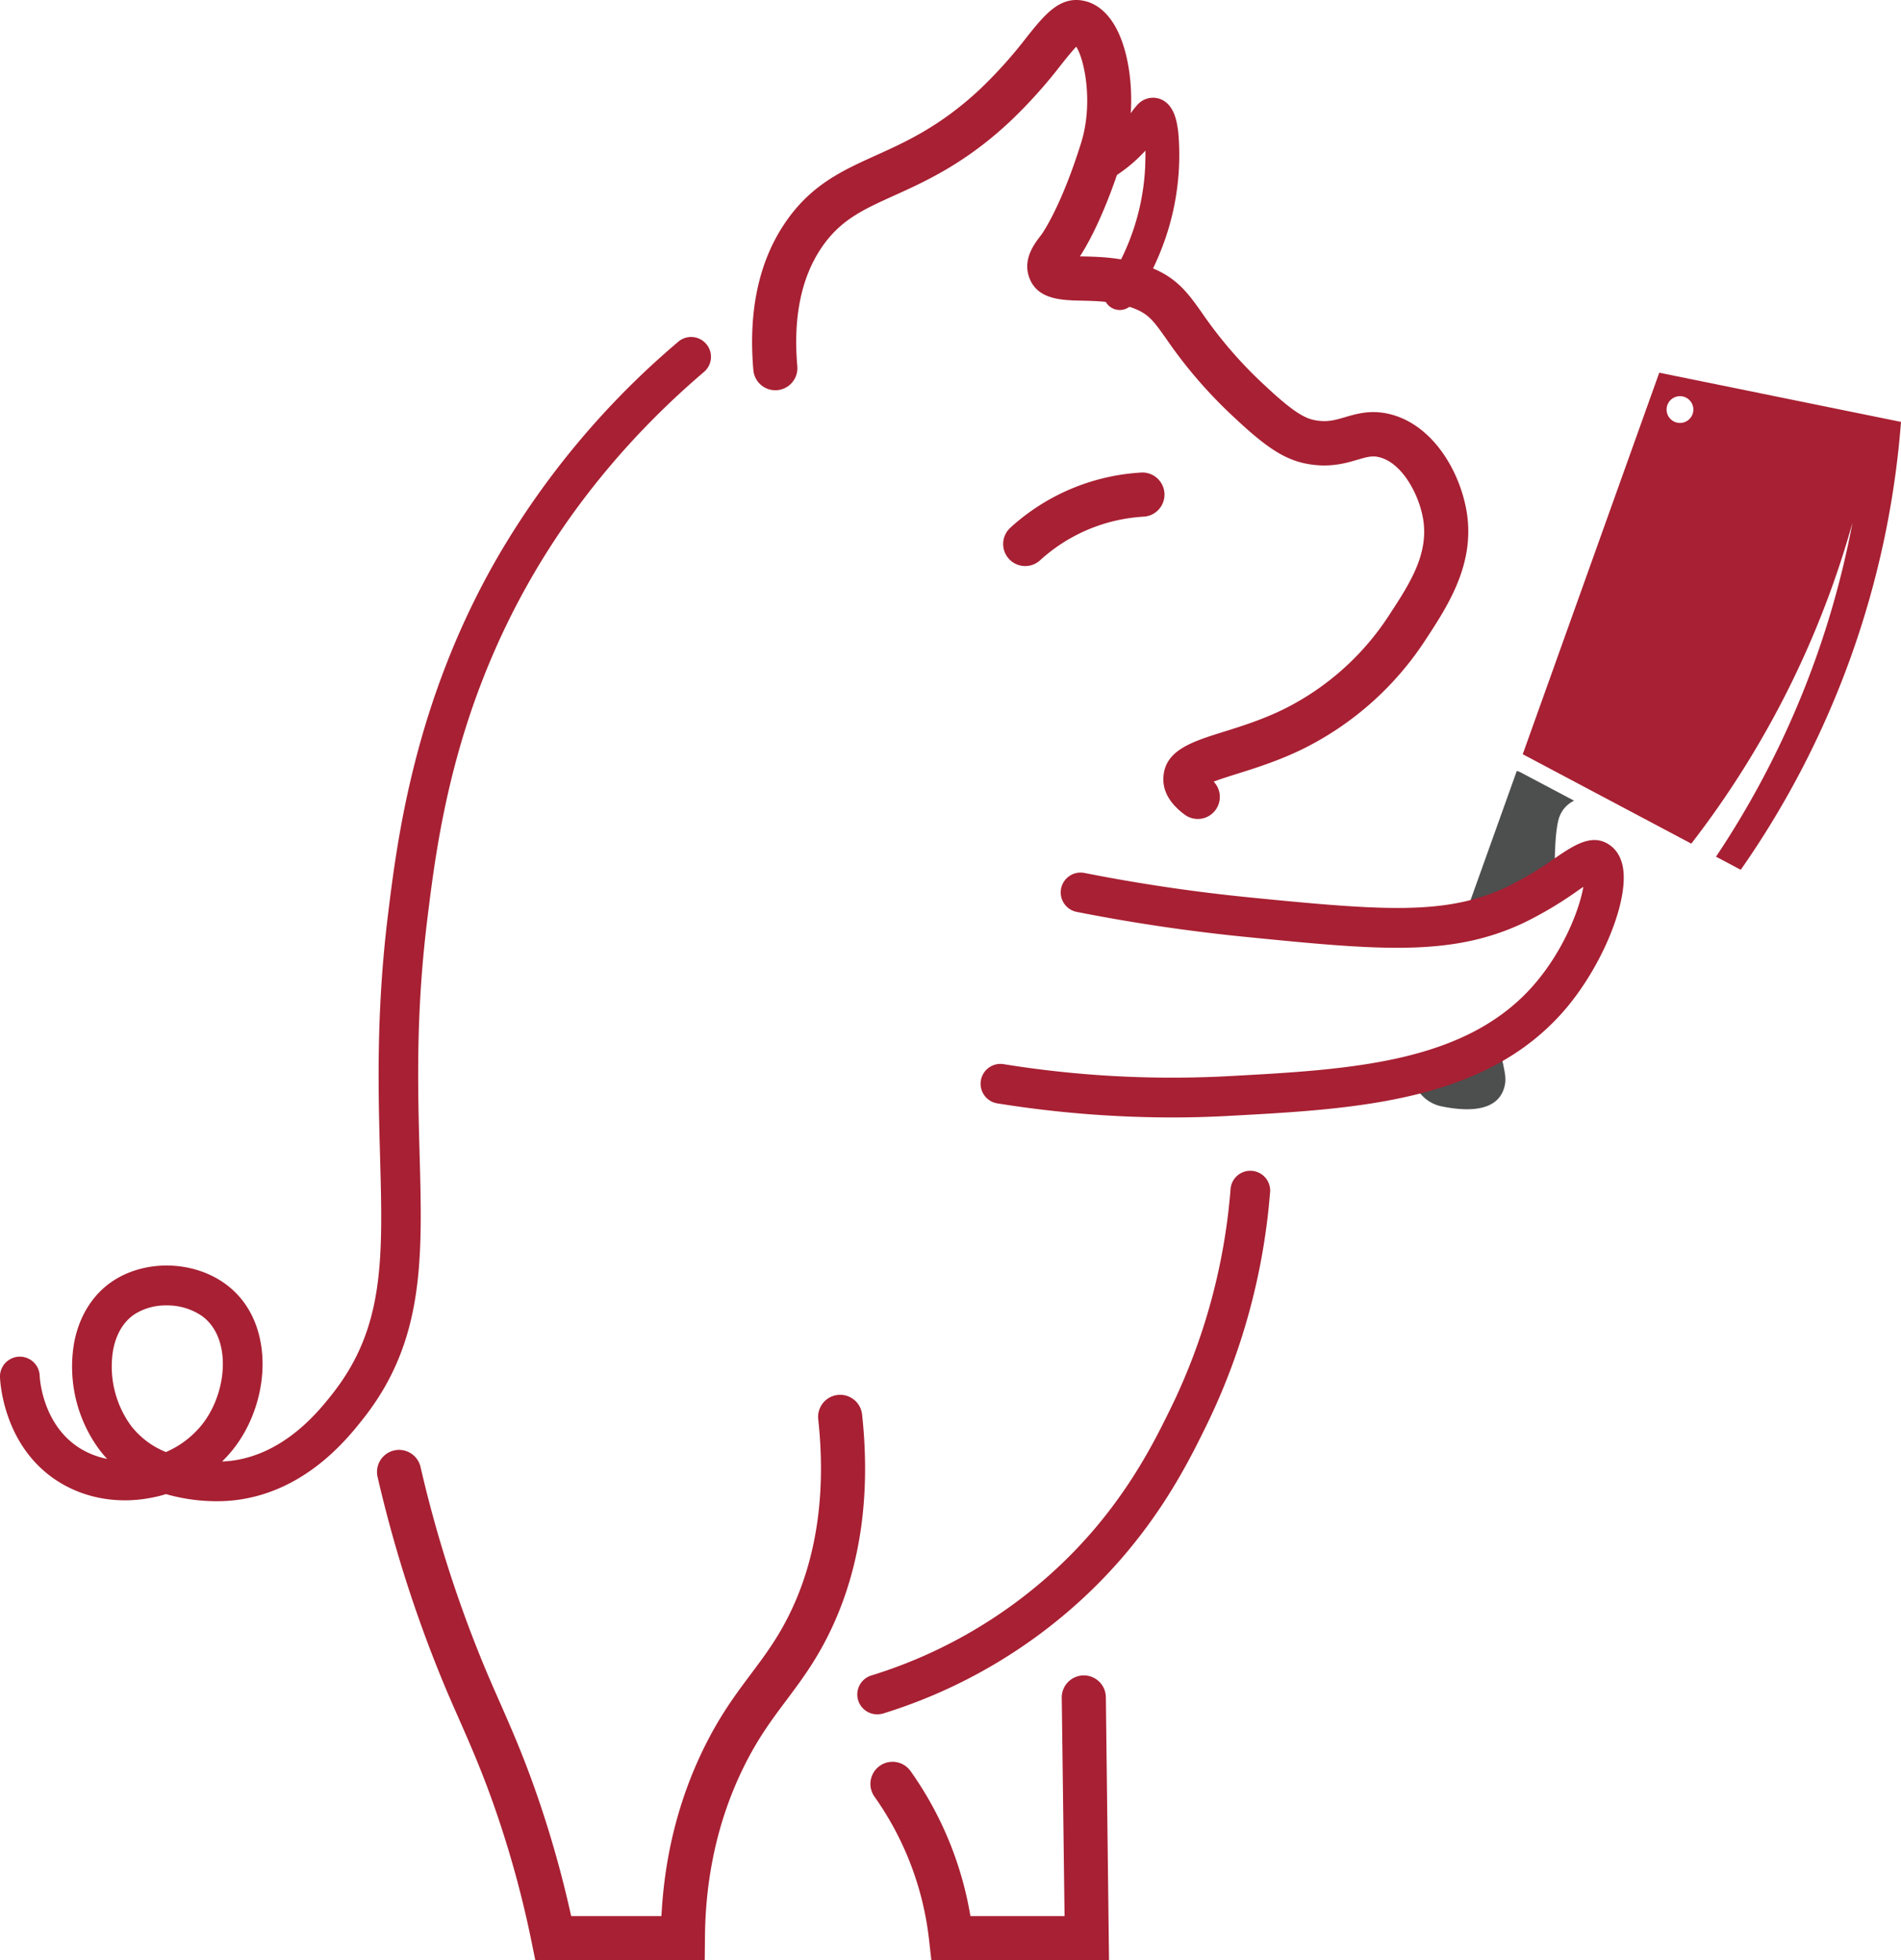 <svg xmlns="http://www.w3.org/2000/svg" viewBox="0 0 862.2 888.84"><defs><style>.cls-1{fill:#4d4e4e;}.cls-2{fill:#a82033;}</style></defs><g id="Layer_2" data-name="Layer 2"><g id="Layer_1-2" data-name="Layer 1"><path class="cls-1" d="M680.29,471.77a69.94,69.94,0,0,1-8.54,4.38c-1.65.79-3.28,1.62-4.9,2.47a5,5,0,1,1-7.45,3.76,52.46,52.46,0,0,1-7.86,3,6.39,6.39,0,0,1-5.08-.68,6.52,6.52,0,0,1-4.59,1.7,7.74,7.74,0,0,1-1.4-.13,16.68,16.68,0,0,0,13.24,15.38c12.27,2.54,26.63,2.6,28.89-10.07C683.51,486.44,680.52,480.94,680.29,471.77Z"/><path class="cls-1" d="M673.87,415.21c10.12-4.34,21.5-7.86,30.84-13.73a5,5,0,0,1,.59-.34c-.33-8.65-.24-24.55,1.93-30.63a13.22,13.22,0,0,1,6.69-7.44l-24.56-13-1.41-.51L662.77,419.9C666.47,418.34,670.18,416.79,673.87,415.21Z"/><path class="cls-2" d="M501.78,129.14A105.24,105.24,0,0,0,519.4,75.53c.17-6.26.43-12.43-1.33-18.13,1.55,2.6,6.1,3.35,8.69,1.27a3.27,3.27,0,0,0,.35-.3,103,103,0,0,1-6.5,8.68A68.52,68.52,0,0,1,500.33,83,8,8,0,1,1,493,68.76a53.67,53.67,0,0,0,11-7.4,52,52,0,0,0,8.87-10,31,31,0,0,1,3.27-4.12A9.41,9.41,0,0,1,529.52,47c3.48,3.46,4.23,8.27,4.87,12.74a116.8,116.8,0,0,1-5.9,48.58,122.91,122.91,0,0,1-14.54,29,7.32,7.32,0,0,1-12.17-8.15Z"/><path class="cls-2" d="M543.26,371.36a10,10,0,0,1-6-2c-6.74-5-10-10.75-9.59-17,.73-12.2,13-16.06,27.28-20.52,8.26-2.59,17.62-5.52,27.25-10.24A121.09,121.09,0,0,0,630,279c9.46-14.45,18.39-28.1,15.32-44.42-2.1-11.17-9.61-24.49-19.39-27.17-3.29-.91-5.53-.33-10.27,1.06-5.28,1.56-12.52,3.68-22.39,1.94-10.11-1.79-18.45-7-33.07-20.74A211.33,211.33,0,0,1,529,153.7c-5.62-7.94-7.94-11.22-14.52-13.79-8.27-3.23-16.62-3.41-24-3.58-9.12-.2-20.47-.46-23.87-11.08-2.58-8,2.54-14.7,5.29-18.28l.47-.62c.05-.06,8.76-12,18-41.67C495.87,47,492,27.2,488.14,21.19c-1.91,1.94-4.64,5.37-6.95,8.27a223.4,223.4,0,0,1-23.42,25.93c-20.15,18.77-37.9,26.8-52.17,33.26s-24.51,11.09-33.07,23.76C363.37,126,359.7,144,361.62,166.09a10,10,0,1,1-19.93,1.73c-2.33-26.72,2.47-49.13,14.27-66.6s26.14-23.89,41.4-30.8c13.61-6.15,29-13.13,46.78-29.66A205.42,205.42,0,0,0,465.55,17C473.94,6.47,481.18-2.62,492.86.69c3.7,1.06,9,4,13.29,11.9,7.74,14.3,9.16,39.25,3.3,58-8.31,26.71-16.34,40.61-19.66,45.68l1.14,0c8.12.18,19.24.43,30.79,4.94,12.18,4.74,17.21,11.86,23.58,20.86a193.83,193.83,0,0,0,28.58,32.91c14,13.18,18.84,14.91,22.87,15.62,5.25.93,8.79-.11,13.27-1.43,5.48-1.61,12.29-3.61,21.21-1.16,18.72,5.15,30.44,25.18,33.75,42.76,4.56,24.24-8.08,43.55-18.24,59.07A141.13,141.13,0,0,1,591,339.57c-11,5.39-21.57,8.7-30.07,11.36-3.49,1.1-7.51,2.36-10.47,3.5a10,10,0,0,1-7.22,16.93ZM486.83,19.7Z"/><path class="cls-2" d="M98.58,680.72a83.74,83.74,0,0,1-23.3-3.22c-1.69.51-3.4,1-5.15,1.34-14.74,3.23-29.6,1.12-41.83-5.91C2.18,657.89.15,627.94,0,624.57a9,9,0,1,1,18-.77c0,.94,1.2,23.12,19.29,33.53a37.61,37.61,0,0,0,11.29,4.2,53.08,53.08,0,0,1-3.49-4.15,63.46,63.46,0,0,1-11.53-48.13c2.23-12.48,8.69-22.69,18.19-28.74,14.9-9.49,36.15-8.77,50.51,1.71,9.09,6.64,14.75,16.71,16.37,29.13,2.07,15.9-3,33.63-13.24,46.26a57.36,57.36,0,0,1-4.66,5.08c2.18-.07,3.57-.23,3.82-.26,24.38-2.88,40-22.56,45.91-30,24.06-30.28,23.2-61.46,21.9-108.64-.8-29-1.79-65.15,3.6-108.91,4.19-34,12-97.26,50.17-163a375,375,0,0,1,81.23-96.69A9,9,0,1,1,319,168.9c-31.48,26.9-57.51,57.87-77.35,92-36.33,62.56-43.56,121.16-47.87,156.17-5.23,42.42-4.3,76.31-3.47,106.21,1.3,47.45,2.33,84.92-25.81,120.33-7.15,9-26.14,32.89-57.89,36.65A71.44,71.44,0,0,1,98.58,680.72ZM75.51,591.94a26.49,26.49,0,0,0-14.1,3.76c-6.67,4.25-9.2,11.44-10.15,16.72a45.61,45.61,0,0,0,8.16,34.08,37.72,37.72,0,0,0,15.85,11.93,42.84,42.84,0,0,0,16.12-12.16c7.13-8.79,10.82-21.59,9.38-32.59-.67-5.17-2.8-12.3-9.13-16.92A27.83,27.83,0,0,0,75.51,591.94Z"/><path class="cls-2" d="M465,256.68a10,10,0,0,1-6.74-17.4,96.34,96.34,0,0,1,59.3-25,10,10,0,0,1,1.16,20,76.23,76.23,0,0,0-47,19.79A10,10,0,0,1,465,256.68Z"/><path class="cls-2" d="M531.82,506.71a502.22,502.22,0,0,1-79.49-6.39,9,9,0,0,1,2.85-17.78A479.54,479.54,0,0,0,556.77,488c55.63-3,108.17-5.83,139.12-41.65,13.43-15.54,20.57-34.28,22.23-44.21-1,.68-2.06,1.39-3,2.06a170.68,170.68,0,0,1-23.92,14.2c-33.09,15.68-66.24,12.39-126.42,6.42-25.37-2.52-51.06-6.32-76.37-11.31a9,9,0,1,1,3.48-17.66c24.75,4.88,49.87,8.6,74.67,11.06,61.27,6.08,89.51,8.22,116.94-4.77a153.85,153.85,0,0,0,21.47-12.81c9-6.15,17.51-11.95,25.59-5.8,2.25,1.71,5.08,5.09,5.74,11.42,1.65,15.84-10.35,44.17-26.76,63.16-36,41.62-94.83,44.79-151.77,47.86Q544.84,506.7,531.82,506.71Z"/><path class="cls-2" d="M319.63,888.84H242.78l-1.62-8a469.5,469.5,0,0,0-15.07-56.14c-6.45-19.19-12.33-32.53-18-45.43-1.8-4.08-3.66-8.3-5.48-12.58a592.66,592.66,0,0,1-31.3-96.74,10,10,0,1,1,19.47-4.55A573,573,0,0,0,221,758.84c1.77,4.16,3.52,8.13,5.37,12.34,5.87,13.31,11.94,27.08,18.68,47.13a490.86,490.86,0,0,1,14,50.53H300c1.38-27.13,7.73-52.48,18.91-75.49,7.4-15.23,14.72-25,21.81-34.46,6.62-8.85,12.88-17.2,18.66-29.7,11.29-24.41,15.24-53.23,11.73-85.64A10,10,0,0,1,391,641.4c3.91,36.07-.62,68.43-13.45,96.18-6.67,14.42-13.86,24-20.82,33.3-6.82,9.1-13.26,17.7-19.83,31.21-11.22,23.09-17,48.93-17.17,76.81Z"/><path class="cls-2" d="M397.81,777.35a9,9,0,0,1-2.67-17.59,217.94,217.94,0,0,0,77.92-43C507,687.64,522.58,655.69,531,638.52a275.91,275.91,0,0,0,27.09-98.88A9,9,0,1,1,576,541.13a293.62,293.62,0,0,1-28.86,105.3c-9,18.33-25.66,52.45-62.35,84A235.91,235.91,0,0,1,400.48,777,9.2,9.2,0,0,1,397.81,777.35Z"/><path class="cls-2" d="M503,888.84H422.41l-1-8.91a138.83,138.83,0,0,0-24.79-65.23A10,10,0,0,1,413,803.12a158.72,158.72,0,0,1,27.13,65.72h42.7l-1.27-99a10,10,0,0,1,9.87-10.13h.13a10,10,0,0,1,10,9.87Z"/><path class="cls-2" d="M862.2,191.31A408.85,408.85,0,0,1,789.52,394.4l-11.22-5.94A408.63,408.63,0,0,0,840.2,237a425.07,425.07,0,0,1-73.11,145.54L690.64,342l61.92-173ZM764,180a6.07,6.07,0,1,0,3.67,7.76A6.07,6.07,0,0,0,764,180Z"/></g></g></svg>